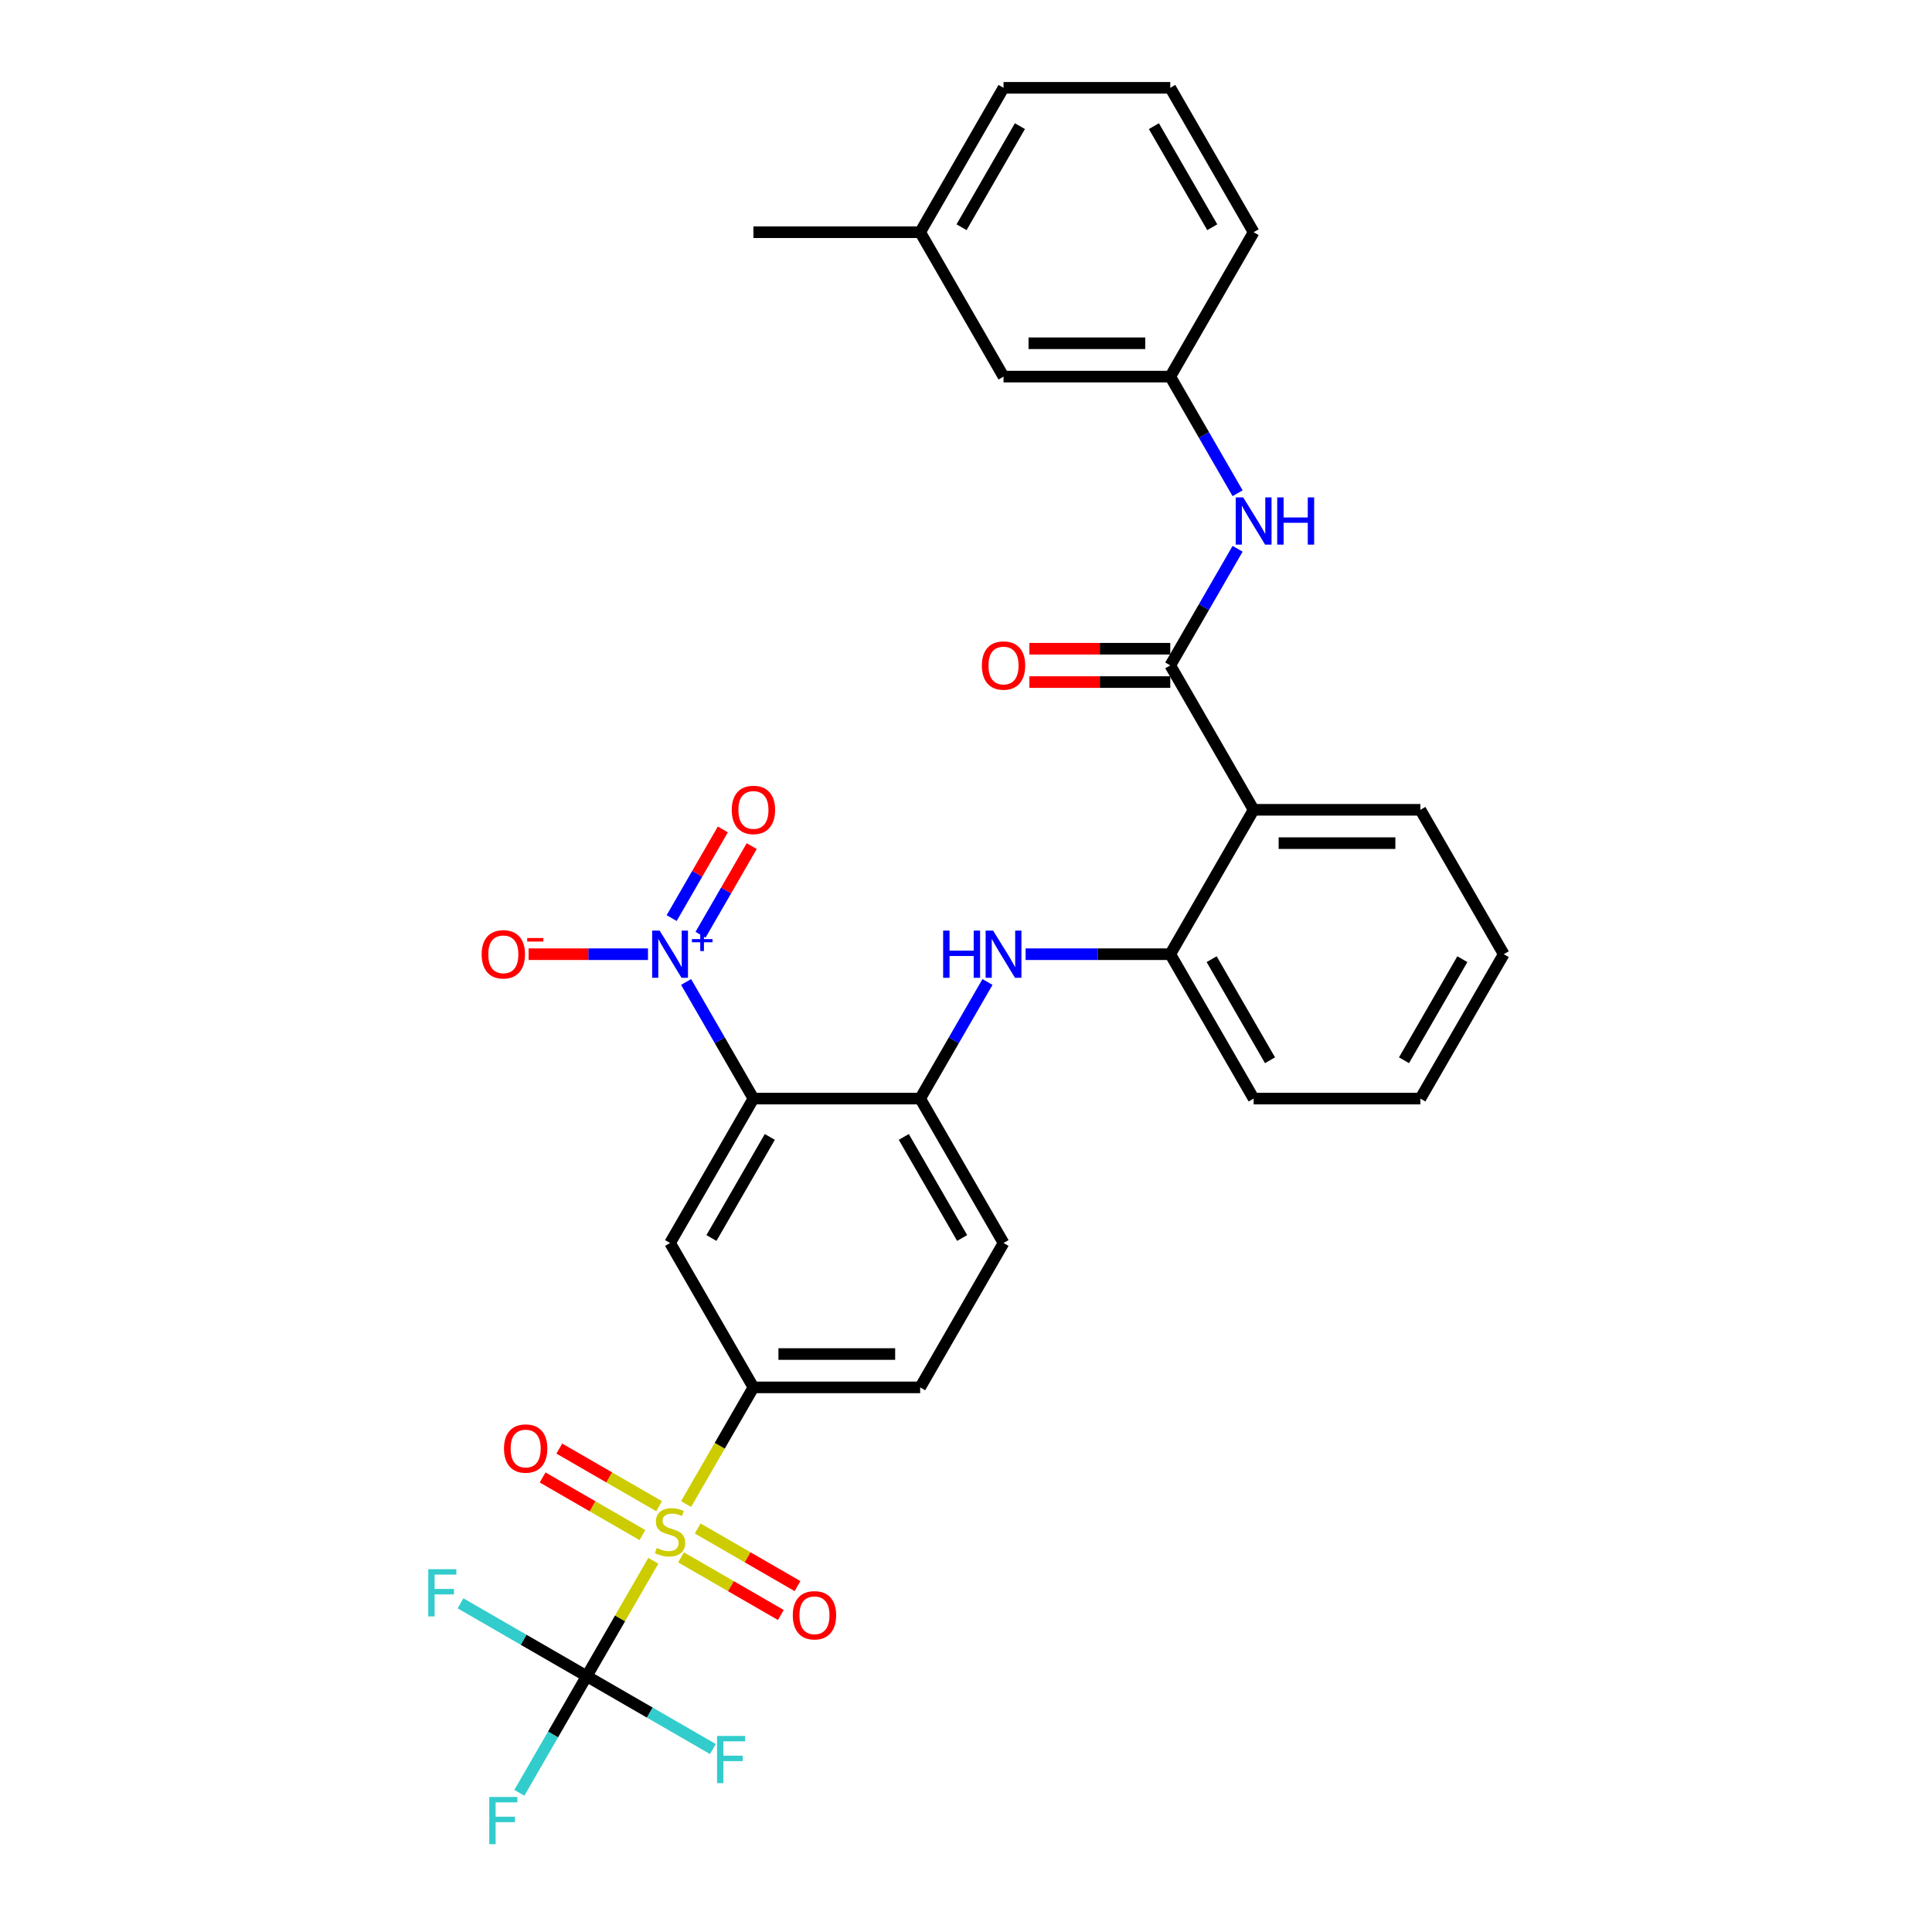 <?xml version='1.0' encoding='iso-8859-1'?>
<svg version='1.1' baseProfile='full'
              xmlns='http://www.w3.org/2000/svg'
                      xmlns:rdkit='http://www.rdkit.org/xml'
                      xmlns:xlink='http://www.w3.org/1999/xlink'
                  xml:space='preserve'
width='1000px' height='1000px' viewBox='0 0 1000 1000'>
<!-- END OF HEADER -->
<rect style='opacity:1.0;fill:#FFFFFF;stroke:none' width='1000' height='1000' x='0' y='0'> </rect>
<path class='bond-2' d='M 338.165,807.846 L 320.919,837.716' style='fill:none;fill-rule:evenodd;stroke:#CCCC00;stroke-width:6px;stroke-linecap:butt;stroke-linejoin:miter;stroke-opacity:1' />
<path class='bond-2' d='M 320.919,837.716 L 303.674,867.586' style='fill:none;fill-rule:evenodd;stroke:#000000;stroke-width:6px;stroke-linecap:butt;stroke-linejoin:miter;stroke-opacity:1' />
<path class='bond-6' d='M 355.106,778.503 L 372.541,748.305' style='fill:none;fill-rule:evenodd;stroke:#CCCC00;stroke-width:6px;stroke-linecap:butt;stroke-linejoin:miter;stroke-opacity:1' />
<path class='bond-6' d='M 372.541,748.305 L 389.975,718.108' style='fill:none;fill-rule:evenodd;stroke:#000000;stroke-width:6px;stroke-linecap:butt;stroke-linejoin:miter;stroke-opacity:1' />
<path class='bond-11' d='M 352.503,806.091 L 378.332,821.003' style='fill:none;fill-rule:evenodd;stroke:#CCCC00;stroke-width:6px;stroke-linecap:butt;stroke-linejoin:miter;stroke-opacity:1' />
<path class='bond-11' d='M 378.332,821.003 L 404.161,835.915' style='fill:none;fill-rule:evenodd;stroke:#FF0000;stroke-width:6px;stroke-linecap:butt;stroke-linejoin:miter;stroke-opacity:1' />
<path class='bond-11' d='M 361.133,791.143 L 386.962,806.055' style='fill:none;fill-rule:evenodd;stroke:#CCCC00;stroke-width:6px;stroke-linecap:butt;stroke-linejoin:miter;stroke-opacity:1' />
<path class='bond-11' d='M 386.962,806.055 L 412.791,820.967' style='fill:none;fill-rule:evenodd;stroke:#FF0000;stroke-width:6px;stroke-linecap:butt;stroke-linejoin:miter;stroke-opacity:1' />
<path class='bond-12' d='M 341.146,779.603 L 315.317,764.691' style='fill:none;fill-rule:evenodd;stroke:#CCCC00;stroke-width:6px;stroke-linecap:butt;stroke-linejoin:miter;stroke-opacity:1' />
<path class='bond-12' d='M 315.317,764.691 L 289.489,749.779' style='fill:none;fill-rule:evenodd;stroke:#FF0000;stroke-width:6px;stroke-linecap:butt;stroke-linejoin:miter;stroke-opacity:1' />
<path class='bond-12' d='M 332.516,794.551 L 306.687,779.639' style='fill:none;fill-rule:evenodd;stroke:#CCCC00;stroke-width:6px;stroke-linecap:butt;stroke-linejoin:miter;stroke-opacity:1' />
<path class='bond-12' d='M 306.687,779.639 L 280.859,764.726' style='fill:none;fill-rule:evenodd;stroke:#FF0000;stroke-width:6px;stroke-linecap:butt;stroke-linejoin:miter;stroke-opacity:1' />
<path class='bond-0' d='M 389.975,568.629 L 346.825,643.368' style='fill:none;fill-rule:evenodd;stroke:#000000;stroke-width:6px;stroke-linecap:butt;stroke-linejoin:miter;stroke-opacity:1' />
<path class='bond-0' d='M 398.451,588.47 L 368.245,640.788' style='fill:none;fill-rule:evenodd;stroke:#000000;stroke-width:6px;stroke-linecap:butt;stroke-linejoin:miter;stroke-opacity:1' />
<path class='bond-1' d='M 389.975,568.629 L 372.551,538.448' style='fill:none;fill-rule:evenodd;stroke:#000000;stroke-width:6px;stroke-linecap:butt;stroke-linejoin:miter;stroke-opacity:1' />
<path class='bond-1' d='M 372.551,538.448 L 355.126,508.268' style='fill:none;fill-rule:evenodd;stroke:#0000FF;stroke-width:6px;stroke-linecap:butt;stroke-linejoin:miter;stroke-opacity:1' />
<path class='bond-32' d='M 389.975,568.629 L 476.277,568.629' style='fill:none;fill-rule:evenodd;stroke:#000000;stroke-width:6px;stroke-linecap:butt;stroke-linejoin:miter;stroke-opacity:1' />
<path class='bond-13' d='M 335.398,493.89 L 304.506,493.89' style='fill:none;fill-rule:evenodd;stroke:#0000FF;stroke-width:6px;stroke-linecap:butt;stroke-linejoin:miter;stroke-opacity:1' />
<path class='bond-13' d='M 304.506,493.89 L 273.614,493.89' style='fill:none;fill-rule:evenodd;stroke:#FF0000;stroke-width:6px;stroke-linecap:butt;stroke-linejoin:miter;stroke-opacity:1' />
<path class='bond-14' d='M 362.6,483.827 L 375.844,460.887' style='fill:none;fill-rule:evenodd;stroke:#0000FF;stroke-width:6px;stroke-linecap:butt;stroke-linejoin:miter;stroke-opacity:1' />
<path class='bond-14' d='M 375.844,460.887 L 389.089,437.946' style='fill:none;fill-rule:evenodd;stroke:#FF0000;stroke-width:6px;stroke-linecap:butt;stroke-linejoin:miter;stroke-opacity:1' />
<path class='bond-14' d='M 347.652,475.197 L 360.896,452.257' style='fill:none;fill-rule:evenodd;stroke:#0000FF;stroke-width:6px;stroke-linecap:butt;stroke-linejoin:miter;stroke-opacity:1' />
<path class='bond-14' d='M 360.896,452.257 L 374.141,429.316' style='fill:none;fill-rule:evenodd;stroke:#FF0000;stroke-width:6px;stroke-linecap:butt;stroke-linejoin:miter;stroke-opacity:1' />
<path class='bond-19' d='M 303.674,867.586 L 271.016,848.731' style='fill:none;fill-rule:evenodd;stroke:#000000;stroke-width:6px;stroke-linecap:butt;stroke-linejoin:miter;stroke-opacity:1' />
<path class='bond-19' d='M 271.016,848.731 L 238.359,829.876' style='fill:none;fill-rule:evenodd;stroke:#33CCCC;stroke-width:6px;stroke-linecap:butt;stroke-linejoin:miter;stroke-opacity:1' />
<path class='bond-20' d='M 303.674,867.586 L 336.332,886.441' style='fill:none;fill-rule:evenodd;stroke:#000000;stroke-width:6px;stroke-linecap:butt;stroke-linejoin:miter;stroke-opacity:1' />
<path class='bond-20' d='M 336.332,886.441 L 368.989,905.296' style='fill:none;fill-rule:evenodd;stroke:#33CCCC;stroke-width:6px;stroke-linecap:butt;stroke-linejoin:miter;stroke-opacity:1' />
<path class='bond-21' d='M 303.674,867.586 L 286.249,897.767' style='fill:none;fill-rule:evenodd;stroke:#000000;stroke-width:6px;stroke-linecap:butt;stroke-linejoin:miter;stroke-opacity:1' />
<path class='bond-21' d='M 286.249,897.767 L 268.824,927.947' style='fill:none;fill-rule:evenodd;stroke:#33CCCC;stroke-width:6px;stroke-linecap:butt;stroke-linejoin:miter;stroke-opacity:1' />
<path class='bond-3' d='M 605.729,344.411 L 648.88,419.151' style='fill:none;fill-rule:evenodd;stroke:#000000;stroke-width:6px;stroke-linecap:butt;stroke-linejoin:miter;stroke-opacity:1' />
<path class='bond-10' d='M 605.729,344.411 L 623.154,314.231' style='fill:none;fill-rule:evenodd;stroke:#000000;stroke-width:6px;stroke-linecap:butt;stroke-linejoin:miter;stroke-opacity:1' />
<path class='bond-10' d='M 623.154,314.231 L 640.579,284.05' style='fill:none;fill-rule:evenodd;stroke:#0000FF;stroke-width:6px;stroke-linecap:butt;stroke-linejoin:miter;stroke-opacity:1' />
<path class='bond-15' d='M 605.729,335.781 L 569.267,335.781' style='fill:none;fill-rule:evenodd;stroke:#000000;stroke-width:6px;stroke-linecap:butt;stroke-linejoin:miter;stroke-opacity:1' />
<path class='bond-15' d='M 569.267,335.781 L 532.804,335.781' style='fill:none;fill-rule:evenodd;stroke:#FF0000;stroke-width:6px;stroke-linecap:butt;stroke-linejoin:miter;stroke-opacity:1' />
<path class='bond-15' d='M 605.729,353.042 L 569.267,353.042' style='fill:none;fill-rule:evenodd;stroke:#000000;stroke-width:6px;stroke-linecap:butt;stroke-linejoin:miter;stroke-opacity:1' />
<path class='bond-15' d='M 569.267,353.042 L 532.804,353.042' style='fill:none;fill-rule:evenodd;stroke:#FF0000;stroke-width:6px;stroke-linecap:butt;stroke-linejoin:miter;stroke-opacity:1' />
<path class='bond-4' d='M 346.825,643.368 L 389.975,718.108' style='fill:none;fill-rule:evenodd;stroke:#000000;stroke-width:6px;stroke-linecap:butt;stroke-linejoin:miter;stroke-opacity:1' />
<path class='bond-5' d='M 648.88,419.151 L 605.729,493.89' style='fill:none;fill-rule:evenodd;stroke:#000000;stroke-width:6px;stroke-linecap:butt;stroke-linejoin:miter;stroke-opacity:1' />
<path class='bond-23' d='M 648.88,419.151 L 735.181,419.151' style='fill:none;fill-rule:evenodd;stroke:#000000;stroke-width:6px;stroke-linecap:butt;stroke-linejoin:miter;stroke-opacity:1' />
<path class='bond-23' d='M 661.825,436.411 L 722.236,436.411' style='fill:none;fill-rule:evenodd;stroke:#000000;stroke-width:6px;stroke-linecap:butt;stroke-linejoin:miter;stroke-opacity:1' />
<path class='bond-16' d='M 389.975,718.108 L 476.277,718.108' style='fill:none;fill-rule:evenodd;stroke:#000000;stroke-width:6px;stroke-linecap:butt;stroke-linejoin:miter;stroke-opacity:1' />
<path class='bond-16' d='M 402.921,700.847 L 463.332,700.847' style='fill:none;fill-rule:evenodd;stroke:#000000;stroke-width:6px;stroke-linecap:butt;stroke-linejoin:miter;stroke-opacity:1' />
<path class='bond-7' d='M 476.277,568.629 L 519.428,643.368' style='fill:none;fill-rule:evenodd;stroke:#000000;stroke-width:6px;stroke-linecap:butt;stroke-linejoin:miter;stroke-opacity:1' />
<path class='bond-7' d='M 467.802,588.47 L 498.007,640.788' style='fill:none;fill-rule:evenodd;stroke:#000000;stroke-width:6px;stroke-linecap:butt;stroke-linejoin:miter;stroke-opacity:1' />
<path class='bond-8' d='M 476.277,568.629 L 493.702,538.448' style='fill:none;fill-rule:evenodd;stroke:#000000;stroke-width:6px;stroke-linecap:butt;stroke-linejoin:miter;stroke-opacity:1' />
<path class='bond-8' d='M 493.702,538.448 L 511.127,508.268' style='fill:none;fill-rule:evenodd;stroke:#0000FF;stroke-width:6px;stroke-linecap:butt;stroke-linejoin:miter;stroke-opacity:1' />
<path class='bond-9' d='M 530.854,493.89 L 568.291,493.89' style='fill:none;fill-rule:evenodd;stroke:#0000FF;stroke-width:6px;stroke-linecap:butt;stroke-linejoin:miter;stroke-opacity:1' />
<path class='bond-9' d='M 568.291,493.89 L 605.729,493.89' style='fill:none;fill-rule:evenodd;stroke:#000000;stroke-width:6px;stroke-linecap:butt;stroke-linejoin:miter;stroke-opacity:1' />
<path class='bond-25' d='M 605.729,493.89 L 648.88,568.629' style='fill:none;fill-rule:evenodd;stroke:#000000;stroke-width:6px;stroke-linecap:butt;stroke-linejoin:miter;stroke-opacity:1' />
<path class='bond-25' d='M 627.149,496.471 L 657.355,548.788' style='fill:none;fill-rule:evenodd;stroke:#000000;stroke-width:6px;stroke-linecap:butt;stroke-linejoin:miter;stroke-opacity:1' />
<path class='bond-18' d='M 640.579,255.294 L 623.154,225.114' style='fill:none;fill-rule:evenodd;stroke:#0000FF;stroke-width:6px;stroke-linecap:butt;stroke-linejoin:miter;stroke-opacity:1' />
<path class='bond-18' d='M 623.154,225.114 L 605.729,194.933' style='fill:none;fill-rule:evenodd;stroke:#000000;stroke-width:6px;stroke-linecap:butt;stroke-linejoin:miter;stroke-opacity:1' />
<path class='bond-17' d='M 476.277,718.108 L 519.428,643.368' style='fill:none;fill-rule:evenodd;stroke:#000000;stroke-width:6px;stroke-linecap:butt;stroke-linejoin:miter;stroke-opacity:1' />
<path class='bond-22' d='M 605.729,194.933 L 519.428,194.933' style='fill:none;fill-rule:evenodd;stroke:#000000;stroke-width:6px;stroke-linecap:butt;stroke-linejoin:miter;stroke-opacity:1' />
<path class='bond-22' d='M 592.784,177.673 L 532.373,177.673' style='fill:none;fill-rule:evenodd;stroke:#000000;stroke-width:6px;stroke-linecap:butt;stroke-linejoin:miter;stroke-opacity:1' />
<path class='bond-27' d='M 605.729,194.933 L 648.88,120.194' style='fill:none;fill-rule:evenodd;stroke:#000000;stroke-width:6px;stroke-linecap:butt;stroke-linejoin:miter;stroke-opacity:1' />
<path class='bond-24' d='M 519.428,194.933 L 476.277,120.194' style='fill:none;fill-rule:evenodd;stroke:#000000;stroke-width:6px;stroke-linecap:butt;stroke-linejoin:miter;stroke-opacity:1' />
<path class='bond-33' d='M 735.181,419.151 L 778.332,493.89' style='fill:none;fill-rule:evenodd;stroke:#000000;stroke-width:6px;stroke-linecap:butt;stroke-linejoin:miter;stroke-opacity:1' />
<path class='bond-29' d='M 476.277,120.194 L 389.975,120.194' style='fill:none;fill-rule:evenodd;stroke:#000000;stroke-width:6px;stroke-linecap:butt;stroke-linejoin:miter;stroke-opacity:1' />
<path class='bond-34' d='M 476.277,120.194 L 519.428,45.455' style='fill:none;fill-rule:evenodd;stroke:#000000;stroke-width:6px;stroke-linecap:butt;stroke-linejoin:miter;stroke-opacity:1' />
<path class='bond-34' d='M 497.697,117.613 L 527.903,65.296' style='fill:none;fill-rule:evenodd;stroke:#000000;stroke-width:6px;stroke-linecap:butt;stroke-linejoin:miter;stroke-opacity:1' />
<path class='bond-31' d='M 648.88,568.629 L 735.181,568.629' style='fill:none;fill-rule:evenodd;stroke:#000000;stroke-width:6px;stroke-linecap:butt;stroke-linejoin:miter;stroke-opacity:1' />
<path class='bond-26' d='M 605.729,45.455 L 648.88,120.194' style='fill:none;fill-rule:evenodd;stroke:#000000;stroke-width:6px;stroke-linecap:butt;stroke-linejoin:miter;stroke-opacity:1' />
<path class='bond-26' d='M 597.254,65.296 L 627.459,117.613' style='fill:none;fill-rule:evenodd;stroke:#000000;stroke-width:6px;stroke-linecap:butt;stroke-linejoin:miter;stroke-opacity:1' />
<path class='bond-28' d='M 605.729,45.455 L 519.428,45.455' style='fill:none;fill-rule:evenodd;stroke:#000000;stroke-width:6px;stroke-linecap:butt;stroke-linejoin:miter;stroke-opacity:1' />
<path class='bond-30' d='M 778.332,493.89 L 735.181,568.629' style='fill:none;fill-rule:evenodd;stroke:#000000;stroke-width:6px;stroke-linecap:butt;stroke-linejoin:miter;stroke-opacity:1' />
<path class='bond-30' d='M 756.911,496.471 L 726.706,548.788' style='fill:none;fill-rule:evenodd;stroke:#000000;stroke-width:6px;stroke-linecap:butt;stroke-linejoin:miter;stroke-opacity:1' />
<path  class='atom-0' d='M 339.921 801.235
Q 340.197 801.339, 341.336 801.822
Q 342.475 802.305, 343.718 802.616
Q 344.995 802.892, 346.238 802.892
Q 348.551 802.892, 349.897 801.788
Q 351.243 800.648, 351.243 798.681
Q 351.243 797.334, 350.553 796.506
Q 349.897 795.677, 348.861 795.229
Q 347.826 794.78, 346.1 794.262
Q 343.925 793.606, 342.613 792.985
Q 341.336 792.363, 340.404 791.052
Q 339.506 789.74, 339.506 787.531
Q 339.506 784.458, 341.578 782.56
Q 343.683 780.661, 347.826 780.661
Q 350.656 780.661, 353.867 782.007
L 353.073 784.665
Q 350.139 783.457, 347.929 783.457
Q 345.547 783.457, 344.236 784.458
Q 342.924 785.425, 342.958 787.116
Q 342.958 788.428, 343.614 789.222
Q 344.305 790.016, 345.271 790.465
Q 346.272 790.914, 347.929 791.431
Q 350.139 792.122, 351.45 792.812
Q 352.762 793.503, 353.694 794.918
Q 354.661 796.299, 354.661 798.681
Q 354.661 802.064, 352.383 803.893
Q 350.139 805.688, 346.376 805.688
Q 344.201 805.688, 342.544 805.205
Q 340.922 804.756, 338.989 803.962
L 339.921 801.235
' fill='#CCCC00'/>
<path  class='atom-2' d='M 341.422 481.67
L 349.431 494.615
Q 350.225 495.892, 351.502 498.205
Q 352.78 500.518, 352.849 500.656
L 352.849 481.67
L 356.093 481.67
L 356.093 506.11
L 352.745 506.11
L 344.149 491.957
Q 343.148 490.3, 342.078 488.401
Q 341.043 486.502, 340.732 485.916
L 340.732 506.11
L 337.556 506.11
L 337.556 481.67
L 341.422 481.67
' fill='#0000FF'/>
<path  class='atom-2' d='M 358.144 486.075
L 362.45 486.075
L 362.45 481.541
L 364.364 481.541
L 364.364 486.075
L 368.784 486.075
L 368.784 487.716
L 364.364 487.716
L 364.364 492.272
L 362.45 492.272
L 362.45 487.716
L 358.144 487.716
L 358.144 486.075
' fill='#0000FF'/>
<path  class='atom-9' d='M 488.169 481.67
L 491.483 481.67
L 491.483 492.06
L 503.98 492.06
L 503.98 481.67
L 507.294 481.67
L 507.294 506.11
L 503.98 506.11
L 503.98 494.822
L 491.483 494.822
L 491.483 506.11
L 488.169 506.11
L 488.169 481.67
' fill='#0000FF'/>
<path  class='atom-9' d='M 514.025 481.67
L 522.034 494.615
Q 522.828 495.892, 524.105 498.205
Q 525.382 500.518, 525.451 500.656
L 525.451 481.67
L 528.696 481.67
L 528.696 506.11
L 525.348 506.11
L 516.752 491.957
Q 515.751 490.3, 514.681 488.401
Q 513.645 486.502, 513.335 485.916
L 513.335 506.11
L 510.159 506.11
L 510.159 481.67
L 514.025 481.67
' fill='#0000FF'/>
<path  class='atom-11' d='M 643.477 257.452
L 651.486 270.397
Q 652.28 271.674, 653.557 273.987
Q 654.834 276.3, 654.904 276.438
L 654.904 257.452
L 658.148 257.452
L 658.148 281.892
L 654.8 281.892
L 646.204 267.739
Q 645.203 266.082, 644.133 264.183
Q 643.097 262.285, 642.787 261.698
L 642.787 281.892
L 639.611 281.892
L 639.611 257.452
L 643.477 257.452
' fill='#0000FF'/>
<path  class='atom-11' d='M 661.083 257.452
L 664.397 257.452
L 664.397 267.843
L 676.893 267.843
L 676.893 257.452
L 680.207 257.452
L 680.207 281.892
L 676.893 281.892
L 676.893 270.604
L 664.397 270.604
L 664.397 281.892
L 661.083 281.892
L 661.083 257.452
' fill='#0000FF'/>
<path  class='atom-12' d='M 410.345 836.066
Q 410.345 830.198, 413.244 826.919
Q 416.144 823.639, 421.564 823.639
Q 426.984 823.639, 429.883 826.919
Q 432.783 830.198, 432.783 836.066
Q 432.783 842.004, 429.849 845.387
Q 426.915 848.736, 421.564 848.736
Q 416.179 848.736, 413.244 845.387
Q 410.345 842.039, 410.345 836.066
M 421.564 845.974
Q 425.292 845.974, 427.294 843.488
Q 429.331 840.968, 429.331 836.066
Q 429.331 831.268, 427.294 828.852
Q 425.292 826.401, 421.564 826.401
Q 417.836 826.401, 415.799 828.817
Q 413.797 831.234, 413.797 836.066
Q 413.797 841.003, 415.799 843.488
Q 417.836 845.974, 421.564 845.974
' fill='#FF0000'/>
<path  class='atom-13' d='M 260.866 749.765
Q 260.866 743.897, 263.766 740.617
Q 266.666 737.338, 272.085 737.338
Q 277.505 737.338, 280.405 740.617
Q 283.305 743.897, 283.305 749.765
Q 283.305 755.703, 280.37 759.086
Q 277.436 762.434, 272.085 762.434
Q 266.7 762.434, 263.766 759.086
Q 260.866 755.737, 260.866 749.765
M 272.085 759.672
Q 275.814 759.672, 277.816 757.187
Q 279.853 754.667, 279.853 749.765
Q 279.853 744.967, 277.816 742.55
Q 275.814 740.099, 272.085 740.099
Q 268.357 740.099, 266.321 742.516
Q 264.318 744.932, 264.318 749.765
Q 264.318 754.702, 266.321 757.187
Q 268.357 759.672, 272.085 759.672
' fill='#FF0000'/>
<path  class='atom-14' d='M 249.304 493.959
Q 249.304 488.09, 252.204 484.811
Q 255.104 481.531, 260.523 481.531
Q 265.943 481.531, 268.843 484.811
Q 271.742 488.09, 271.742 493.959
Q 271.742 499.896, 268.808 503.279
Q 265.874 506.628, 260.523 506.628
Q 255.138 506.628, 252.204 503.279
Q 249.304 499.931, 249.304 493.959
M 260.523 503.866
Q 264.252 503.866, 266.254 501.381
Q 268.29 498.861, 268.29 493.959
Q 268.29 489.161, 266.254 486.744
Q 264.252 484.293, 260.523 484.293
Q 256.795 484.293, 254.758 486.71
Q 252.756 489.126, 252.756 493.959
Q 252.756 498.895, 254.758 501.381
Q 256.795 503.866, 260.523 503.866
' fill='#FF0000'/>
<path  class='atom-14' d='M 272.882 485.521
L 281.243 485.521
L 281.243 487.343
L 272.882 487.343
L 272.882 485.521
' fill='#FF0000'/>
<path  class='atom-15' d='M 378.756 419.22
Q 378.756 413.351, 381.656 410.072
Q 384.556 406.792, 389.975 406.792
Q 395.395 406.792, 398.295 410.072
Q 401.195 413.351, 401.195 419.22
Q 401.195 425.157, 398.26 428.54
Q 395.326 431.889, 389.975 431.889
Q 384.59 431.889, 381.656 428.54
Q 378.756 425.192, 378.756 419.22
M 389.975 429.127
Q 393.704 429.127, 395.706 426.642
Q 397.743 424.122, 397.743 419.22
Q 397.743 414.421, 395.706 412.005
Q 393.704 409.554, 389.975 409.554
Q 386.247 409.554, 384.21 411.97
Q 382.208 414.387, 382.208 419.22
Q 382.208 424.156, 384.21 426.642
Q 386.247 429.127, 389.975 429.127
' fill='#FF0000'/>
<path  class='atom-16' d='M 508.208 344.48
Q 508.208 338.612, 511.108 335.333
Q 514.008 332.053, 519.428 332.053
Q 524.847 332.053, 527.747 335.333
Q 530.647 338.612, 530.647 344.48
Q 530.647 350.418, 527.712 353.801
Q 524.778 357.15, 519.428 357.15
Q 514.042 357.15, 511.108 353.801
Q 508.208 350.453, 508.208 344.48
M 519.428 354.388
Q 523.156 354.388, 525.158 351.902
Q 527.195 349.382, 527.195 344.48
Q 527.195 339.682, 525.158 337.266
Q 523.156 334.815, 519.428 334.815
Q 515.699 334.815, 513.663 337.231
Q 511.66 339.648, 511.66 344.48
Q 511.66 349.417, 513.663 351.902
Q 515.699 354.388, 519.428 354.388
' fill='#FF0000'/>
<path  class='atom-20' d='M 221.668 812.215
L 236.201 812.215
L 236.201 815.011
L 224.948 815.011
L 224.948 822.433
L 234.959 822.433
L 234.959 825.264
L 224.948 825.264
L 224.948 836.656
L 221.668 836.656
L 221.668 812.215
' fill='#33CCCC'/>
<path  class='atom-21' d='M 371.147 898.516
L 385.68 898.516
L 385.68 901.313
L 374.426 901.313
L 374.426 908.734
L 384.437 908.734
L 384.437 911.565
L 374.426 911.565
L 374.426 922.957
L 371.147 922.957
L 371.147 898.516
' fill='#33CCCC'/>
<path  class='atom-22' d='M 253.257 930.105
L 267.79 930.105
L 267.79 932.901
L 256.536 932.901
L 256.536 940.323
L 266.547 940.323
L 266.547 943.154
L 256.536 943.154
L 256.536 954.545
L 253.257 954.545
L 253.257 930.105
' fill='#33CCCC'/>
</svg>
